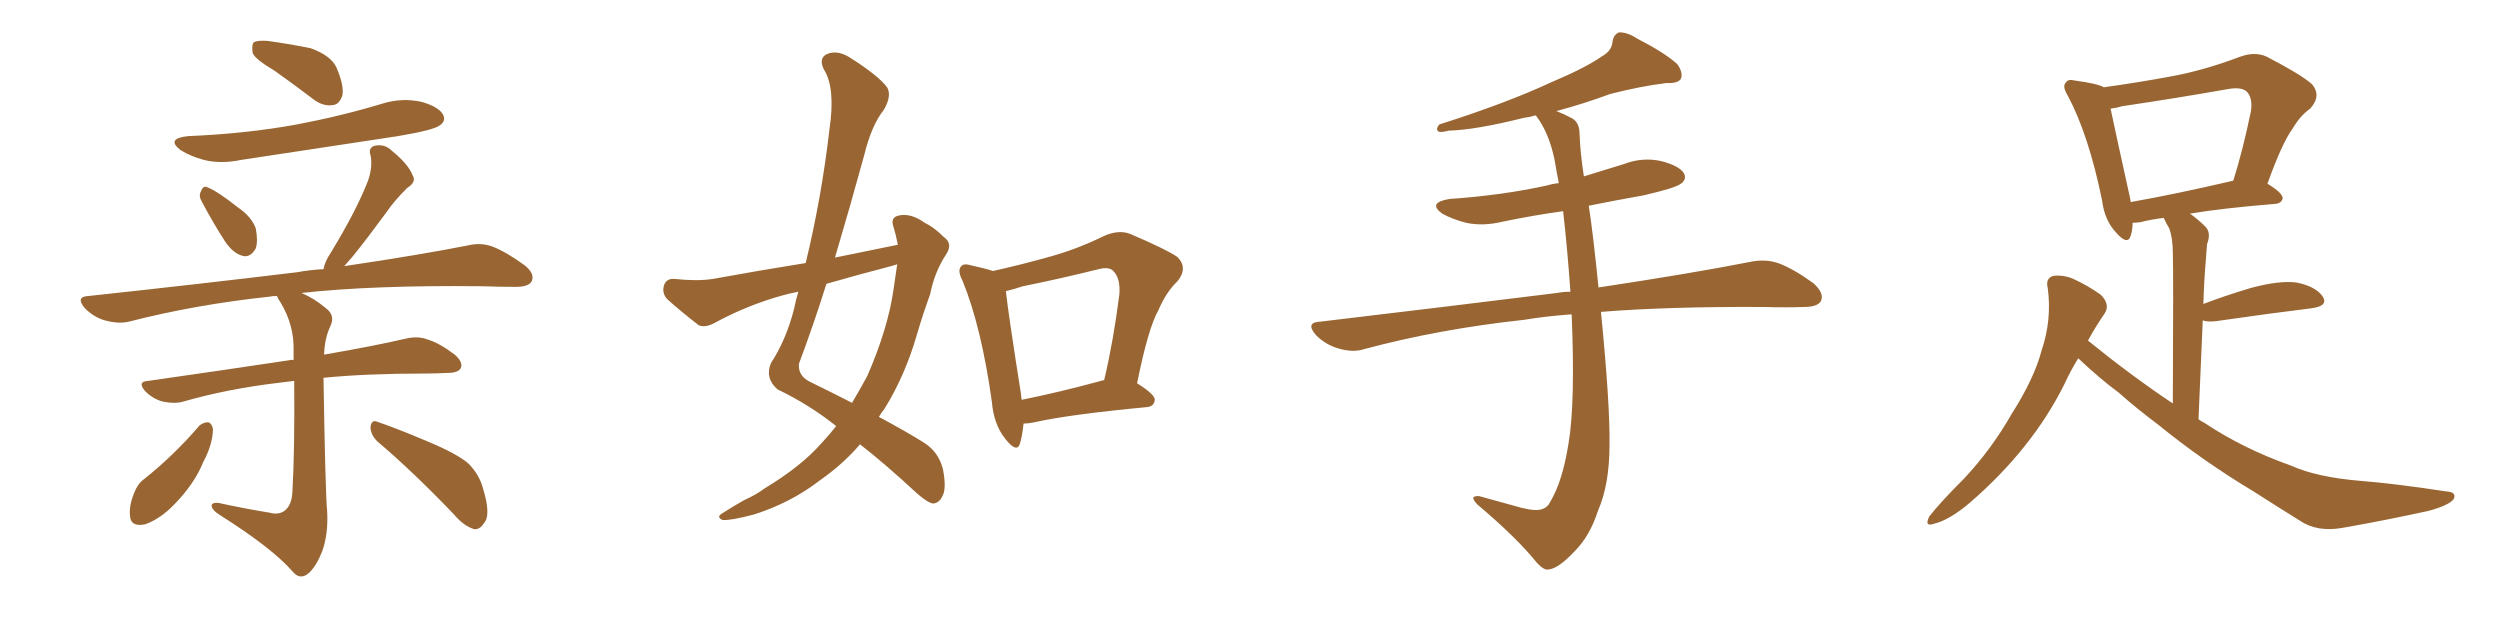<svg xmlns="http://www.w3.org/2000/svg" xmlns:xlink="http://www.w3.org/1999/xlink" width="600" height="150"><path fill="#996633" padding="10" d="M65.92 16.99L65.92 16.99Q61.23 14.21 60.64 12.74L60.64 12.74Q60.35 10.69 60.94 10.11L60.94 10.11Q61.82 9.67 64.16 9.81L64.16 9.81Q69.58 10.55 74.56 11.57L74.56 11.57Q79.39 13.33 80.71 16.11L80.71 16.11Q82.62 20.51 82.18 22.85L82.18 22.85Q81.45 25.05 79.98 25.20L79.98 25.20Q77.64 25.63 75.29 23.88L75.29 23.88Q70.46 20.21 65.92 16.99ZM47.90 102.10L47.90 102.10Q49.07 101.22 50.10 101.37L50.10 101.37Q50.98 101.81 51.12 103.13L51.12 103.13Q50.98 106.79 48.78 110.89L48.78 110.89Q46.73 116.02 41.89 121.00L41.89 121.00Q38.53 124.51 34.86 125.83L34.86 125.83Q31.35 126.56 31.20 123.78L31.20 123.78Q30.91 121.44 32.23 118.21L32.23 118.21Q33.11 116.02 34.57 114.99L34.57 114.99Q41.75 109.28 47.90 102.10ZM45.12 32.67L45.12 32.67Q59.18 32.08 71.19 29.88L71.19 29.88Q82.03 27.83 92.14 24.76L92.14 24.76Q96.68 23.44 101.22 24.46L101.22 24.46Q105.32 25.63 106.35 27.54L106.35 27.54Q107.08 29.00 105.62 30.03L105.62 30.03Q104.30 31.20 95.51 32.67L95.51 32.67Q76.32 35.60 57.86 38.38L57.86 38.38Q53.03 39.40 48.93 38.38L48.93 38.38Q45.70 37.50 43.36 36.04L43.36 36.04Q39.70 33.25 45.12 32.67ZM48.49 48.49L48.49 48.49Q47.61 47.02 48.19 46.00L48.19 46.00Q48.78 44.38 49.80 44.97L49.80 44.97Q52.15 45.85 57.13 49.80L57.13 49.80Q60.35 52.00 61.38 54.79L61.38 54.79Q61.96 57.86 61.38 59.62L61.38 59.62Q60.06 61.96 58.15 61.38L58.15 61.38Q55.96 60.79 54.05 58.01L54.05 58.01Q51.12 53.47 48.49 48.49ZM90.53 105.91L90.53 105.91Q88.92 104.30 88.92 102.39L88.92 102.39Q89.21 100.63 90.53 101.22L90.53 101.22Q94.92 102.69 102.54 105.91L102.54 105.91Q109.57 108.84 112.35 111.18L112.35 111.18Q114.99 113.82 115.87 117.04L115.87 117.04Q117.92 123.63 116.16 125.54L116.16 125.54Q115.14 127.15 113.82 127.00L113.82 127.00Q111.33 126.27 108.98 123.49L108.98 123.49Q99.02 113.09 90.53 105.91ZM64.75 123.05L64.75 123.05L64.75 123.05Q66.80 123.63 68.26 122.61L68.26 122.61Q70.02 121.29 70.17 118.07L70.17 118.07Q70.75 108.25 70.61 91.41L70.61 91.41Q68.55 91.70 67.09 91.85L67.09 91.85Q54.64 93.31 43.95 96.39L43.95 96.39Q41.89 96.97 39.11 96.39L39.11 96.39Q36.77 95.80 34.86 93.90L34.86 93.90Q32.81 91.55 35.60 91.41L35.60 91.41Q54.05 88.77 69.58 86.43L69.58 86.43Q69.87 86.28 70.46 86.43L70.46 86.43Q70.46 85.11 70.46 84.08L70.46 84.08Q70.61 78.08 67.38 72.66L67.38 72.66Q66.65 71.63 66.50 71.04L66.50 71.04Q65.33 71.04 64.75 71.19L64.75 71.19Q46.88 73.10 30.91 77.20L30.91 77.20Q28.42 77.78 25.20 76.90L25.20 76.90Q22.56 76.17 20.36 73.97L20.36 73.97Q18.02 71.19 21.24 71.04L21.24 71.04Q48.34 68.12 71.34 65.33L71.34 65.33Q74.41 64.75 77.64 64.60L77.64 64.60Q77.93 62.84 79.39 60.64L79.39 60.64Q85.55 50.54 88.33 43.36L88.33 43.36Q89.50 39.99 88.92 37.21L88.92 37.21Q88.33 35.60 89.79 35.01L89.79 35.01Q92.29 34.42 94.04 36.18L94.04 36.18Q98.00 39.40 99.02 42.04L99.02 42.04Q100.05 43.65 97.71 45.12L97.71 45.12Q94.48 48.34 92.72 50.98L92.72 50.98Q88.33 56.98 84.67 61.52L84.67 61.52Q83.50 62.84 82.62 63.87L82.62 63.87Q100.49 61.23 112.35 58.89L112.35 58.89Q115.43 58.15 118.21 59.18L118.21 59.18Q121.58 60.50 125.98 63.72L125.98 63.72Q128.47 65.77 127.59 67.53L127.59 67.53Q126.86 68.85 123.78 68.85L123.78 68.85Q119.97 68.85 115.58 68.70L115.58 68.70Q89.65 68.41 72.36 70.31L72.36 70.31Q75.44 71.63 78.22 73.97L78.22 73.97Q80.57 75.73 79.25 78.37L79.25 78.37Q77.93 81.15 77.78 85.11L77.78 85.11Q89.65 83.06 97.27 81.30L97.27 81.30Q100.20 80.57 102.54 81.45L102.54 81.45Q105.47 82.32 109.13 85.11L109.13 85.11Q111.18 86.87 110.60 88.33L110.60 88.33Q110.01 89.50 107.37 89.50L107.37 89.50Q104.59 89.65 101.81 89.65L101.81 89.65Q87.89 89.65 77.64 90.67L77.64 90.67Q78.08 118.21 78.52 122.75L78.52 122.75Q78.81 128.17 77.34 132.28L77.34 132.28Q76.03 135.64 74.27 137.40L74.27 137.40Q72.07 139.45 70.17 137.11L70.17 137.11Q65.33 131.54 52.59 123.49L52.59 123.49Q50.98 122.46 50.83 121.58L50.83 121.58Q50.54 120.56 52.44 120.70L52.44 120.70Q58.45 122.02 64.75 123.05ZM215.48 58.74L215.48 58.74Q215.04 56.40 214.45 54.49L214.45 54.49Q213.57 52.15 215.77 51.71L215.77 51.71Q218.70 51.12 221.92 53.47L221.92 53.47Q224.12 54.49 226.46 56.84L226.46 56.84Q228.81 58.45 227.05 61.08L227.05 61.08Q224.27 65.33 223.24 70.61L223.24 70.61Q221.48 75.44 220.02 80.42L220.02 80.42Q217.24 90.09 212.26 98.14L212.26 98.14Q211.52 99.02 210.94 100.05L210.94 100.05Q218.26 104.00 221.92 106.35L221.92 106.35Q225.29 108.54 226.32 112.65L226.32 112.65Q227.20 117.33 226.17 119.09L226.17 119.09Q225.44 120.70 223.97 120.85L223.97 120.85Q222.66 120.70 220.02 118.36L220.02 118.36Q212.26 111.18 206.40 106.64L206.40 106.64Q202.44 111.33 196.58 115.43L196.58 115.43Q189.70 120.70 180.91 123.49L180.91 123.49Q175.34 124.95 173.44 124.80L173.44 124.80Q171.68 124.07 173.58 123.05L173.58 123.05Q176.07 121.44 178.71 119.97L178.71 119.97Q181.64 118.65 183.54 117.19L183.54 117.19Q192.33 111.91 197.31 106.20L197.31 106.20Q199.22 104.15 200.68 102.25L200.68 102.25Q194.24 97.12 186.62 93.46L186.62 93.46Q183.54 90.82 185.01 87.16L185.01 87.16Q188.67 81.59 190.58 74.12L190.58 74.12Q191.02 71.92 191.60 70.02L191.60 70.02Q189.26 70.46 187.79 70.90L187.79 70.90Q179.30 73.24 171.24 77.64L171.24 77.64Q169.19 78.66 167.72 78.08L167.72 78.08Q163.18 74.56 160.11 71.78L160.11 71.78Q158.79 70.31 159.38 68.41L159.38 68.41Q159.96 66.80 161.87 66.94L161.87 66.94Q167.43 67.53 171.09 66.94L171.09 66.94Q182.37 64.89 193.36 63.13L193.36 63.13Q197.17 47.46 199.07 31.05L199.07 31.05Q200.54 21.09 197.75 16.70L197.75 16.70Q196.44 14.06 198.34 13.04L198.34 13.04Q200.83 11.87 203.91 13.77L203.91 13.77Q211.08 18.31 212.99 21.09L212.99 21.09Q214.01 23.14 212.11 26.37L212.11 26.37Q209.18 30.03 207.42 37.21L207.42 37.21Q204.05 49.51 200.39 61.82L200.39 61.82Q208.30 60.21 215.48 58.74ZM213.87 63.87L213.87 63.87Q205.96 65.92 198.34 68.12L198.34 68.12Q195.26 77.93 191.75 87.30L191.75 87.30Q191.46 90.23 194.53 91.70L194.53 91.70Q199.95 94.34 204.49 96.68L204.49 96.68Q206.40 93.46 208.15 90.23L208.15 90.23Q213.13 78.81 214.45 69.43L214.45 69.43Q214.89 66.21 215.33 63.43L215.33 63.43Q214.45 63.72 213.87 63.87ZM245.65 101.66L245.65 101.66Q245.36 104.59 244.78 106.49L244.78 106.49Q244.04 108.84 241.26 105.32L241.26 105.32Q238.48 101.81 238.04 96.39L238.04 96.39Q235.55 78.52 231.01 67.38L231.01 67.38Q229.69 64.89 230.71 63.87L230.71 63.87Q231.30 63.13 233.20 63.72L233.20 63.72Q236.57 64.45 238.33 65.04L238.33 65.04Q245.51 63.43 252.25 61.52L252.25 61.52Q258.54 59.77 264.84 56.69L264.84 56.69Q268.36 55.08 271.14 56.10L271.14 56.10Q279.79 59.77 282.57 61.67L282.57 61.67Q285.21 64.31 282.57 67.53L282.57 67.53Q279.93 70.02 278.03 74.41L278.03 74.41Q275.54 78.81 272.90 91.99L272.90 91.99Q277.15 94.63 277.15 95.95L277.15 95.95Q277.00 97.56 275.24 97.71L275.24 97.71Q256.64 99.46 248.14 101.37L248.14 101.37Q246.68 101.66 245.65 101.66ZM264.26 91.41L264.26 91.41L264.26 91.41Q264.40 91.26 264.99 91.26L264.99 91.26Q267.19 82.03 268.65 70.61L268.65 70.61Q268.95 66.65 267.04 64.89L267.04 64.89Q266.02 64.01 263.67 64.60L263.67 64.60Q254.88 66.80 245.51 68.70L245.51 68.70Q243.31 69.43 241.41 69.87L241.41 69.87Q241.99 75.29 245.07 94.78L245.07 94.78Q245.07 95.36 245.21 95.95L245.21 95.95Q254.00 94.19 264.26 91.41ZM377.20 75.44L377.20 75.44L377.20 75.44Q371.04 75.88 365.77 76.76L365.77 76.76Q345.41 78.96 327.39 83.79L327.39 83.79Q324.76 84.67 321.24 83.64L321.24 83.64Q318.16 82.76 315.82 80.42L315.82 80.42Q313.18 77.34 316.85 77.20L316.85 77.20Q347.61 73.54 373.68 70.31L373.68 70.31Q375.15 70.02 376.90 70.02L376.90 70.02Q376.17 59.62 375.15 50.68L375.15 50.68Q367.82 51.71 360.79 53.17L360.79 53.17Q355.96 54.35 351.86 53.47L351.86 53.47Q348.49 52.59 346.14 51.27L346.14 51.27Q342.48 48.63 347.90 47.75L347.90 47.75Q360.50 46.88 371.19 44.53L371.19 44.53Q372.66 44.09 374.12 43.95L374.12 43.95Q373.54 41.02 373.10 38.38L373.10 38.38Q371.78 31.93 368.70 27.83L368.70 27.83Q368.55 27.69 368.55 27.69L368.55 27.69Q367.09 28.13 365.77 28.27L365.77 28.27Q354.05 31.20 347.75 31.35L347.75 31.35Q346.00 31.79 345.41 31.64L345.41 31.64Q344.38 31.20 345.41 29.88L345.41 29.88Q361.52 24.76 372.22 19.78L372.22 19.78Q380.57 16.26 384.52 13.48L384.52 13.48Q386.87 12.16 387.01 9.96L387.01 9.96Q387.30 8.20 388.62 7.76L388.62 7.76Q390.67 7.76 392.87 9.23L392.87 9.23Q399.46 12.60 402.54 15.38L402.54 15.38Q404.00 17.43 403.42 18.90L403.42 18.90Q402.69 20.07 400.05 19.92L400.05 19.92Q393.90 20.65 386.43 22.56L386.43 22.56Q380.57 24.76 373.54 26.66L373.54 26.66Q375.44 27.39 377.34 28.42L377.34 28.42Q379.10 29.44 379.10 32.23L379.10 32.23Q379.25 36.62 380.13 42.33L380.13 42.33Q384.81 40.87 389.65 39.40L389.65 39.40Q394.19 37.65 398.73 38.67L398.73 38.67Q403.13 39.84 404.15 41.60L404.15 41.60Q404.88 43.07 403.42 44.09L403.42 44.09Q402.10 45.12 394.48 46.88L394.48 46.88Q387.89 48.05 381.30 49.37L381.30 49.37Q382.32 55.81 383.64 68.99L383.64 68.99Q405.91 65.63 420.12 62.84L420.12 62.84Q423.63 62.11 426.71 63.13L426.71 63.13Q430.37 64.45 435.21 67.97L435.21 67.97Q437.99 70.46 436.96 72.36L436.96 72.36Q436.08 73.68 432.86 73.68L432.86 73.68Q428.47 73.83 423.49 73.68L423.49 73.68Q400.63 73.54 384.23 74.85L384.23 74.85Q386.43 97.12 386.28 106.79L386.28 106.79Q386.28 116.31 383.50 122.61L383.50 122.61Q381.59 128.61 377.93 132.28L377.93 132.28Q373.97 136.52 371.63 136.67L371.63 136.67Q370.61 136.96 368.85 135.06L368.85 135.06Q364.01 129.05 354.64 121.14L354.64 121.14Q353.47 119.97 353.61 119.38L353.61 119.38Q354.05 118.95 355.08 119.09L355.08 119.09Q359.77 120.41 365.19 121.88L365.19 121.88Q368.70 122.75 370.17 122.17L370.17 122.17Q371.48 121.73 372.07 120.41L372.07 120.41Q375 115.58 376.46 106.35L376.46 106.35Q378.08 96.68 377.20 75.44ZM498.78 85.99L498.78 85.99Q496.88 89.06 495.41 92.29L495.41 92.29Q487.65 107.81 472.71 120.70L472.71 120.70Q467.87 124.80 464.21 125.68L464.21 125.68Q461.72 126.56 463.04 123.93L463.04 123.93Q465.67 120.56 471.39 114.84L471.39 114.84Q477.98 107.81 482.81 99.32L482.81 99.32Q488.23 90.82 489.99 84.08L489.99 84.08Q492.48 76.76 491.46 69.14L491.46 69.14Q490.87 66.80 492.77 66.21L492.77 66.21Q495.26 65.92 497.61 66.94L497.61 66.94Q501.12 68.55 504.20 70.75L504.20 70.75Q506.54 73.10 505.08 75.29L505.08 75.29Q503.03 78.22 501.12 81.74L501.12 81.74Q511.38 90.09 521.48 96.83L521.48 96.83Q521.63 64.75 521.48 60.79L521.48 60.79Q521.48 57.13 520.61 54.79L520.61 54.79Q519.87 53.61 519.29 52.29L519.29 52.29Q515.92 52.73 513.72 53.32L513.72 53.32Q512.70 53.47 511.82 53.47L511.82 53.47Q511.82 55.22 511.38 56.54L511.38 56.54Q510.64 59.03 507.86 55.81L507.86 55.81Q505.08 52.88 504.49 48.05L504.49 48.05Q501.27 32.37 496.29 23.00L496.29 23.00Q494.82 20.65 495.85 19.78L495.85 19.78Q496.29 18.90 498.05 19.34L498.05 19.34Q503.47 20.07 504.93 20.95L504.93 20.95Q513.28 19.78 521.19 18.31L521.19 18.31Q529.10 16.85 537.60 13.62L537.60 13.62Q541.26 12.30 544.04 13.62L544.04 13.62Q552.25 17.87 554.88 20.21L554.88 20.21Q557.23 23.00 554.44 26.07L554.44 26.07Q552.10 27.69 550.20 30.91L550.20 30.91Q547.71 34.28 544.19 44.09L544.19 44.09Q547.85 46.29 547.85 47.61L547.85 47.61Q547.56 48.78 546.09 48.93L546.09 48.93Q533.50 49.95 525.59 51.27L525.59 51.27Q527.49 52.59 529.39 54.49L529.39 54.49Q530.71 55.96 529.69 58.59L529.69 58.59Q529.54 60.21 529.39 62.55L529.39 62.55Q528.96 67.53 528.81 72.95L528.81 72.95Q533.79 71.04 540.09 69.14L540.09 69.14Q547.12 67.24 551.22 67.82L551.22 67.82Q555.62 68.70 557.37 71.04L557.37 71.04Q558.98 73.39 554.88 73.97L554.88 73.97Q545.21 75.15 532.03 77.05L532.03 77.05Q529.98 77.34 528.66 76.90L528.66 76.90Q528.22 87.74 527.64 100.63L527.64 100.63Q528.22 101.07 529.10 101.51L529.10 101.51Q538.33 107.67 549.90 111.77L549.90 111.77Q556.05 114.55 566.75 115.43L566.75 115.43Q574.51 116.02 586.96 117.92L586.96 117.92Q589.75 118.07 588.87 119.82L588.87 119.82Q587.70 121.29 582.86 122.61L582.86 122.61Q572.17 124.95 562.06 126.71L562.06 126.71Q556.05 127.73 551.95 124.95L551.95 124.95Q546.53 121.58 540.82 117.92L540.82 117.92Q528.81 110.74 517.82 101.81L517.82 101.81Q512.55 97.85 508.45 94.19L508.45 94.19Q504.05 90.97 498.78 85.99ZM511.38 48.49L511.38 48.49L511.38 48.49Q522.22 46.58 535.99 43.36L535.99 43.36Q538.33 35.89 540.23 26.66L540.23 26.66Q540.67 23.44 539.21 21.97L539.21 21.97Q537.89 20.80 534.67 21.39L534.67 21.39Q522.22 23.58 509.33 25.49L509.33 25.49Q507.86 25.93 506.54 26.07L506.54 26.07Q507.71 31.64 510.94 46.29L510.94 46.29Q511.23 47.46 511.38 48.49Z"/></svg>